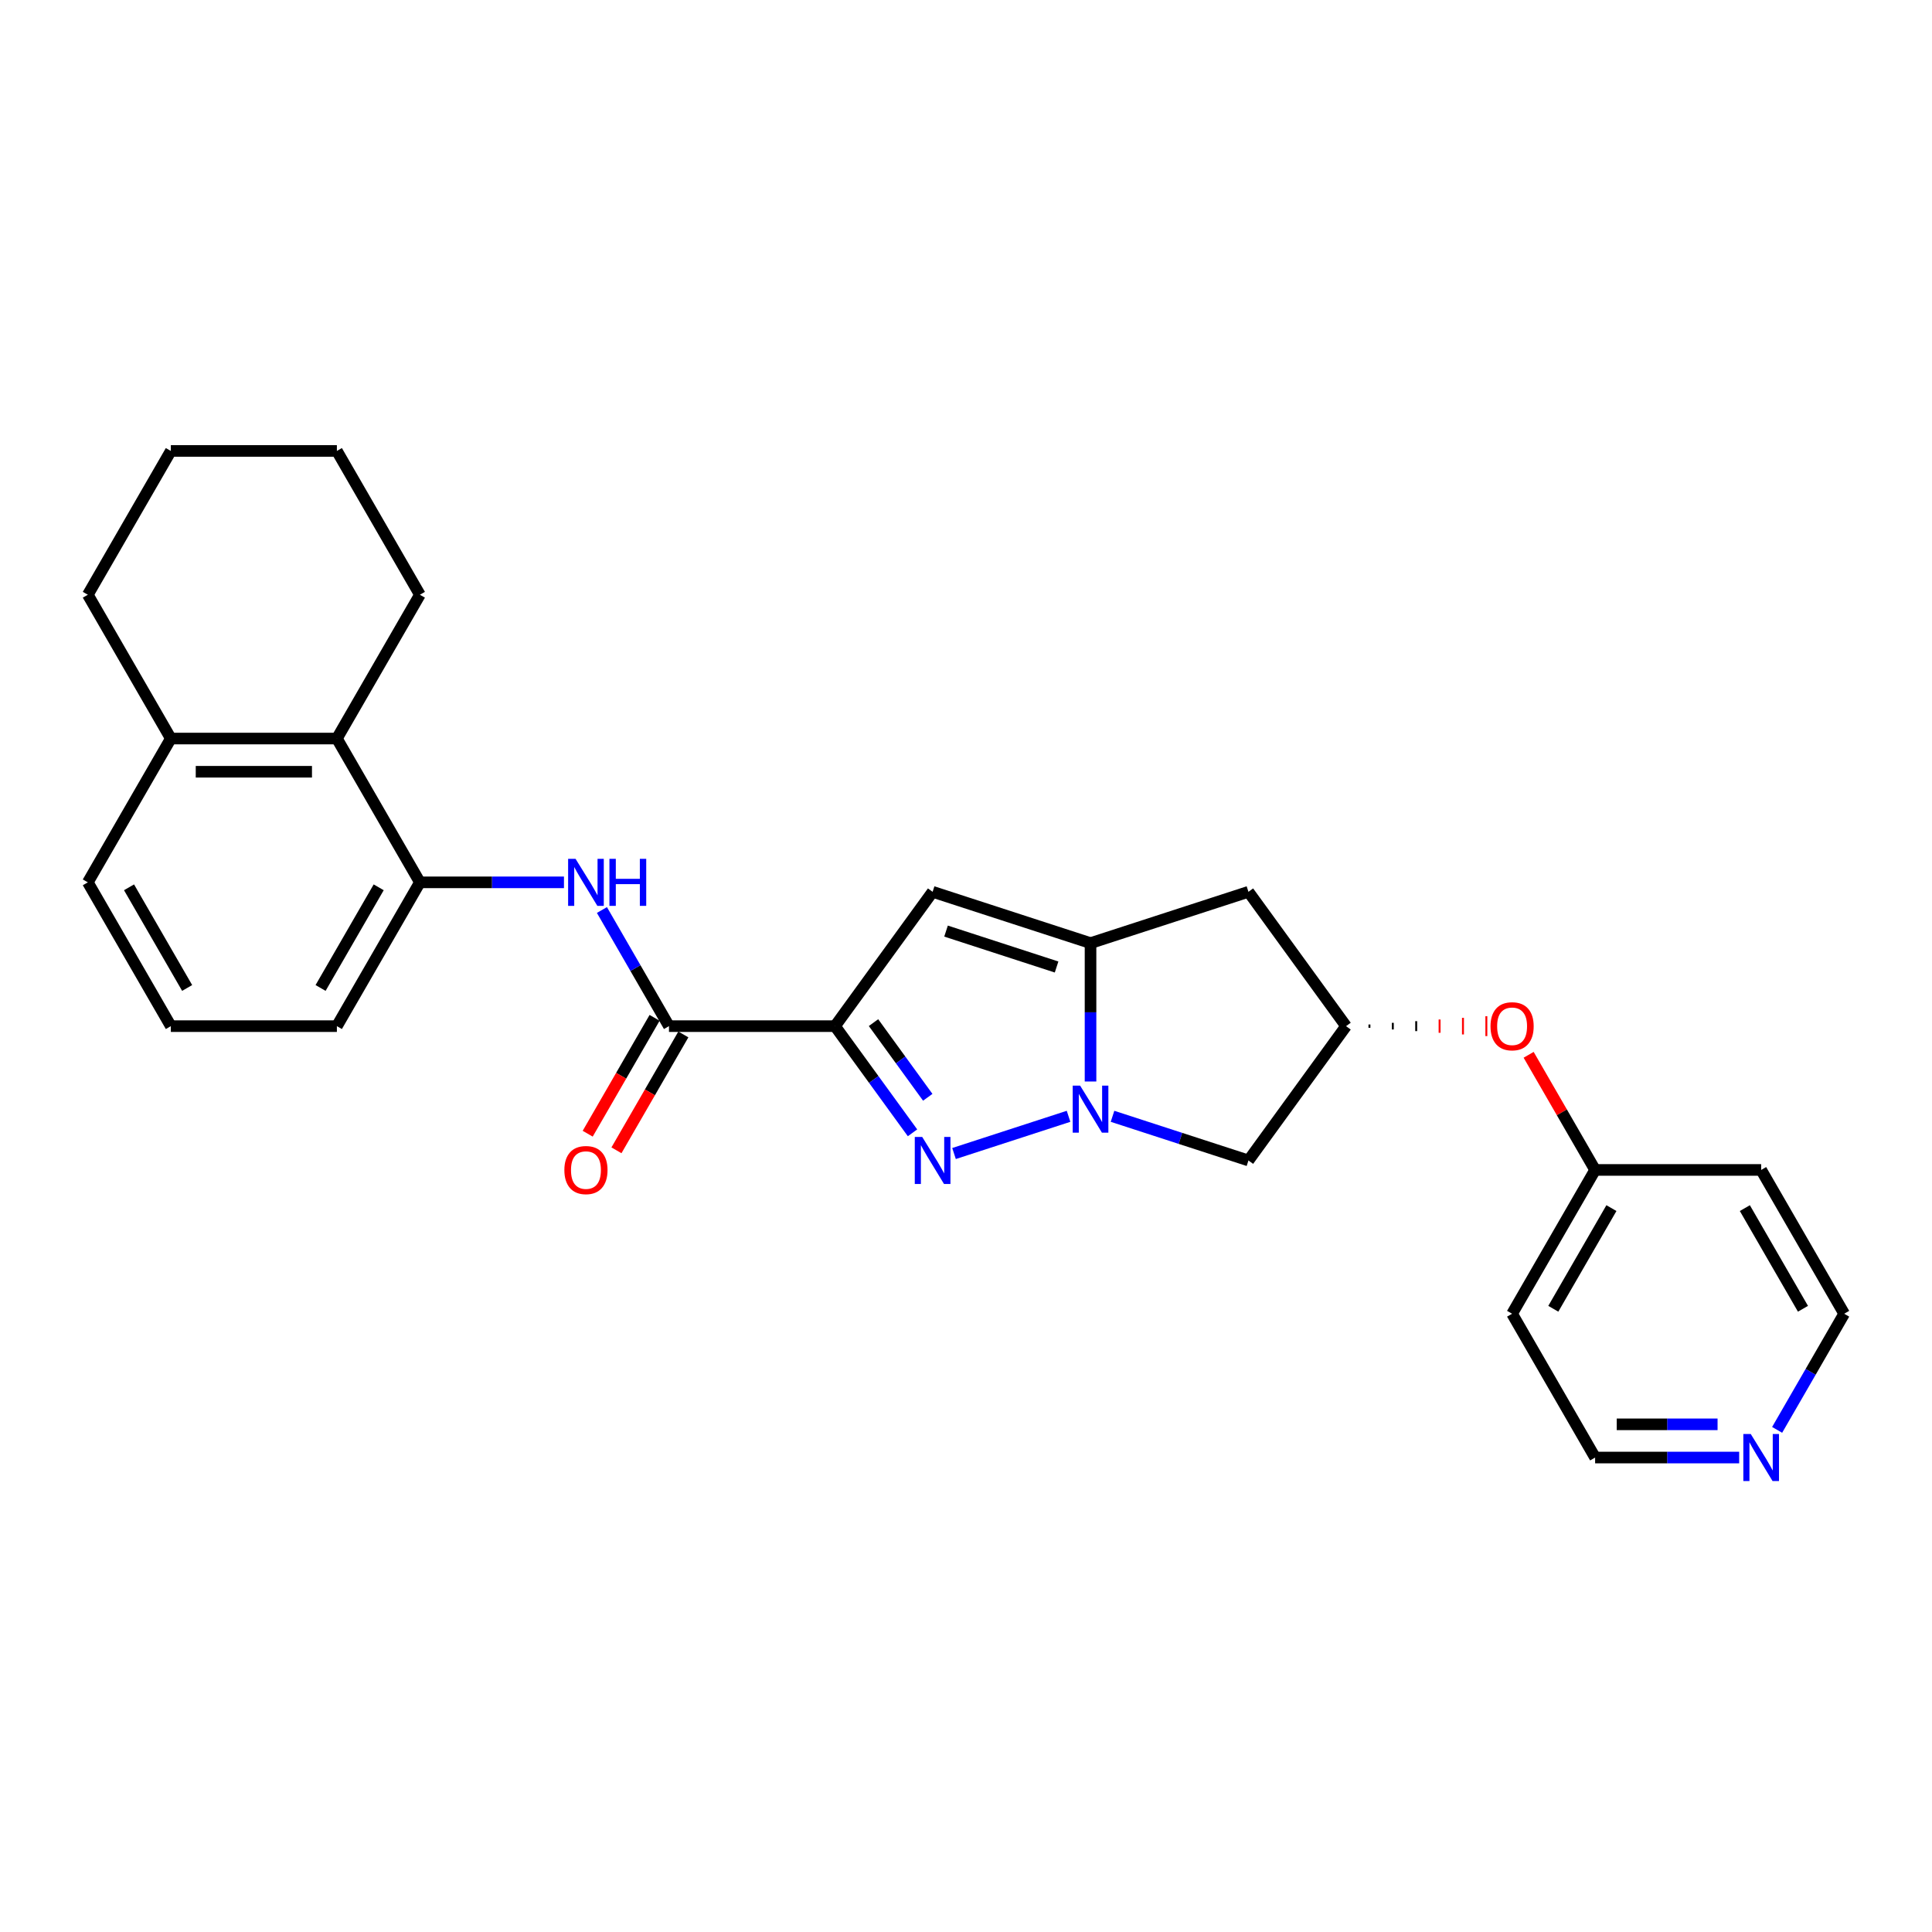 <?xml version='1.0' encoding='iso-8859-1'?>
<svg version='1.1' baseProfile='full'
              xmlns='http://www.w3.org/2000/svg'
                      xmlns:rdkit='http://www.rdkit.org/xml'
                      xmlns:xlink='http://www.w3.org/1999/xlink'
                  xml:space='preserve'
width='1000px' height='1000px' viewBox='0 0 1000 1000'>
<!-- END OF HEADER -->
<rect style='opacity:1.0;fill:#FFFFFF;stroke:none' width='1000' height='1000' x='0' y='0'> </rect>
<path class='bond-1' d='M 432.204,531.13 L 452.261,558.736' style='fill:none;fill-rule:evenodd;stroke:#000000;stroke-width:6px;stroke-linecap:butt;stroke-linejoin:miter;stroke-opacity:1' />
<path class='bond-1' d='M 452.261,558.736 L 472.317,586.342' style='fill:none;fill-rule:evenodd;stroke:#0000FF;stroke-width:6px;stroke-linecap:butt;stroke-linejoin:miter;stroke-opacity:1' />
<path class='bond-1' d='M 452.127,529.309 L 466.167,548.633' style='fill:none;fill-rule:evenodd;stroke:#000000;stroke-width:6px;stroke-linecap:butt;stroke-linejoin:miter;stroke-opacity:1' />
<path class='bond-1' d='M 466.167,548.633 L 480.206,567.957' style='fill:none;fill-rule:evenodd;stroke:#0000FF;stroke-width:6px;stroke-linecap:butt;stroke-linejoin:miter;stroke-opacity:1' />
<path class='bond-3' d='M 432.204,531.13 L 482.72,461.6' style='fill:none;fill-rule:evenodd;stroke:#000000;stroke-width:6px;stroke-linecap:butt;stroke-linejoin:miter;stroke-opacity:1' />
<path class='bond-4' d='M 432.204,531.13 L 346.259,531.13' style='fill:none;fill-rule:evenodd;stroke:#000000;stroke-width:6px;stroke-linecap:butt;stroke-linejoin:miter;stroke-opacity:1' />
<path class='bond-0' d='M 553.079,577.799 L 493.8,597.06' style='fill:none;fill-rule:evenodd;stroke:#0000FF;stroke-width:6px;stroke-linecap:butt;stroke-linejoin:miter;stroke-opacity:1' />
<path class='bond-6' d='M 575.837,577.799 L 611.017,589.23' style='fill:none;fill-rule:evenodd;stroke:#0000FF;stroke-width:6px;stroke-linecap:butt;stroke-linejoin:miter;stroke-opacity:1' />
<path class='bond-6' d='M 611.017,589.23 L 646.196,600.66' style='fill:none;fill-rule:evenodd;stroke:#000000;stroke-width:6px;stroke-linecap:butt;stroke-linejoin:miter;stroke-opacity:1' />
<path class='bond-27' d='M 564.458,559.784 L 564.458,523.971' style='fill:none;fill-rule:evenodd;stroke:#0000FF;stroke-width:6px;stroke-linecap:butt;stroke-linejoin:miter;stroke-opacity:1' />
<path class='bond-27' d='M 564.458,523.971 L 564.458,488.158' style='fill:none;fill-rule:evenodd;stroke:#000000;stroke-width:6px;stroke-linecap:butt;stroke-linejoin:miter;stroke-opacity:1' />
<path class='bond-2' d='M 564.458,488.158 L 482.72,461.6' style='fill:none;fill-rule:evenodd;stroke:#000000;stroke-width:6px;stroke-linecap:butt;stroke-linejoin:miter;stroke-opacity:1' />
<path class='bond-2' d='M 546.886,500.522 L 489.669,481.931' style='fill:none;fill-rule:evenodd;stroke:#000000;stroke-width:6px;stroke-linecap:butt;stroke-linejoin:miter;stroke-opacity:1' />
<path class='bond-8' d='M 564.458,488.158 L 646.196,461.6' style='fill:none;fill-rule:evenodd;stroke:#000000;stroke-width:6px;stroke-linecap:butt;stroke-linejoin:miter;stroke-opacity:1' />
<path class='bond-5' d='M 346.259,531.13 L 328.907,501.074' style='fill:none;fill-rule:evenodd;stroke:#000000;stroke-width:6px;stroke-linecap:butt;stroke-linejoin:miter;stroke-opacity:1' />
<path class='bond-5' d='M 328.907,501.074 L 311.554,471.019' style='fill:none;fill-rule:evenodd;stroke:#0000FF;stroke-width:6px;stroke-linecap:butt;stroke-linejoin:miter;stroke-opacity:1' />
<path class='bond-11' d='M 338.816,526.833 L 321.503,556.82' style='fill:none;fill-rule:evenodd;stroke:#000000;stroke-width:6px;stroke-linecap:butt;stroke-linejoin:miter;stroke-opacity:1' />
<path class='bond-11' d='M 321.503,556.82 L 304.19,586.807' style='fill:none;fill-rule:evenodd;stroke:#FF0000;stroke-width:6px;stroke-linecap:butt;stroke-linejoin:miter;stroke-opacity:1' />
<path class='bond-11' d='M 353.702,535.427 L 336.389,565.414' style='fill:none;fill-rule:evenodd;stroke:#000000;stroke-width:6px;stroke-linecap:butt;stroke-linejoin:miter;stroke-opacity:1' />
<path class='bond-11' d='M 336.389,565.414 L 319.076,595.401' style='fill:none;fill-rule:evenodd;stroke:#FF0000;stroke-width:6px;stroke-linecap:butt;stroke-linejoin:miter;stroke-opacity:1' />
<path class='bond-7' d='M 291.908,456.7 L 254.626,456.7' style='fill:none;fill-rule:evenodd;stroke:#0000FF;stroke-width:6px;stroke-linecap:butt;stroke-linejoin:miter;stroke-opacity:1' />
<path class='bond-7' d='M 254.626,456.7 L 217.343,456.7' style='fill:none;fill-rule:evenodd;stroke:#000000;stroke-width:6px;stroke-linecap:butt;stroke-linejoin:miter;stroke-opacity:1' />
<path class='bond-28' d='M 646.196,600.66 L 696.713,531.13' style='fill:none;fill-rule:evenodd;stroke:#000000;stroke-width:6px;stroke-linecap:butt;stroke-linejoin:miter;stroke-opacity:1' />
<path class='bond-10' d='M 217.343,456.7 L 174.371,382.27' style='fill:none;fill-rule:evenodd;stroke:#000000;stroke-width:6px;stroke-linecap:butt;stroke-linejoin:miter;stroke-opacity:1' />
<path class='bond-18' d='M 217.343,456.7 L 174.371,531.13' style='fill:none;fill-rule:evenodd;stroke:#000000;stroke-width:6px;stroke-linecap:butt;stroke-linejoin:miter;stroke-opacity:1' />
<path class='bond-18' d='M 196.011,459.27 L 165.931,511.371' style='fill:none;fill-rule:evenodd;stroke:#000000;stroke-width:6px;stroke-linecap:butt;stroke-linejoin:miter;stroke-opacity:1' />
<path class='bond-9' d='M 646.196,461.6 L 696.713,531.13' style='fill:none;fill-rule:evenodd;stroke:#000000;stroke-width:6px;stroke-linecap:butt;stroke-linejoin:miter;stroke-opacity:1' />
<path class='bond-12' d='M 708.817,531.99 L 708.817,530.271' style='fill:none;fill-rule:evenodd;stroke:#000000;stroke-width:1.0px;stroke-linecap:butt;stroke-linejoin:miter;stroke-opacity:1' />
<path class='bond-12' d='M 720.92,532.849 L 720.92,529.411' style='fill:none;fill-rule:evenodd;stroke:#000000;stroke-width:1.0px;stroke-linecap:butt;stroke-linejoin:miter;stroke-opacity:1' />
<path class='bond-12' d='M 733.024,533.708 L 733.024,528.552' style='fill:none;fill-rule:evenodd;stroke:#000000;stroke-width:1.0px;stroke-linecap:butt;stroke-linejoin:miter;stroke-opacity:1' />
<path class='bond-12' d='M 745.128,534.568 L 745.128,527.692' style='fill:none;fill-rule:evenodd;stroke:#FF0000;stroke-width:1.0px;stroke-linecap:butt;stroke-linejoin:miter;stroke-opacity:1' />
<path class='bond-12' d='M 757.232,535.427 L 757.232,526.833' style='fill:none;fill-rule:evenodd;stroke:#FF0000;stroke-width:1.0px;stroke-linecap:butt;stroke-linejoin:miter;stroke-opacity:1' />
<path class='bond-12' d='M 769.336,536.287 L 769.336,525.973' style='fill:none;fill-rule:evenodd;stroke:#FF0000;stroke-width:1.0px;stroke-linecap:butt;stroke-linejoin:miter;stroke-opacity:1' />
<path class='bond-14' d='M 174.371,382.27 L 88.427,382.27' style='fill:none;fill-rule:evenodd;stroke:#000000;stroke-width:6px;stroke-linecap:butt;stroke-linejoin:miter;stroke-opacity:1' />
<path class='bond-14' d='M 161.479,399.459 L 101.318,399.459' style='fill:none;fill-rule:evenodd;stroke:#000000;stroke-width:6px;stroke-linecap:butt;stroke-linejoin:miter;stroke-opacity:1' />
<path class='bond-22' d='M 174.371,382.27 L 217.343,307.84' style='fill:none;fill-rule:evenodd;stroke:#000000;stroke-width:6px;stroke-linecap:butt;stroke-linejoin:miter;stroke-opacity:1' />
<path class='bond-15' d='M 791.221,545.964 L 808.425,575.762' style='fill:none;fill-rule:evenodd;stroke:#FF0000;stroke-width:6px;stroke-linecap:butt;stroke-linejoin:miter;stroke-opacity:1' />
<path class='bond-15' d='M 808.425,575.762 L 825.629,605.56' style='fill:none;fill-rule:evenodd;stroke:#000000;stroke-width:6px;stroke-linecap:butt;stroke-linejoin:miter;stroke-opacity:1' />
<path class='bond-13' d='M 900.194,754.42 L 862.912,754.42' style='fill:none;fill-rule:evenodd;stroke:#0000FF;stroke-width:6px;stroke-linecap:butt;stroke-linejoin:miter;stroke-opacity:1' />
<path class='bond-13' d='M 862.912,754.42 L 825.629,754.42' style='fill:none;fill-rule:evenodd;stroke:#000000;stroke-width:6px;stroke-linecap:butt;stroke-linejoin:miter;stroke-opacity:1' />
<path class='bond-13' d='M 889.01,737.231 L 862.912,737.231' style='fill:none;fill-rule:evenodd;stroke:#0000FF;stroke-width:6px;stroke-linecap:butt;stroke-linejoin:miter;stroke-opacity:1' />
<path class='bond-13' d='M 862.912,737.231 L 836.814,737.231' style='fill:none;fill-rule:evenodd;stroke:#000000;stroke-width:6px;stroke-linecap:butt;stroke-linejoin:miter;stroke-opacity:1' />
<path class='bond-31' d='M 919.84,740.101 L 937.193,710.046' style='fill:none;fill-rule:evenodd;stroke:#0000FF;stroke-width:6px;stroke-linecap:butt;stroke-linejoin:miter;stroke-opacity:1' />
<path class='bond-31' d='M 937.193,710.046 L 954.545,679.99' style='fill:none;fill-rule:evenodd;stroke:#000000;stroke-width:6px;stroke-linecap:butt;stroke-linejoin:miter;stroke-opacity:1' />
<path class='bond-24' d='M 88.427,382.27 L 45.455,307.84' style='fill:none;fill-rule:evenodd;stroke:#000000;stroke-width:6px;stroke-linecap:butt;stroke-linejoin:miter;stroke-opacity:1' />
<path class='bond-29' d='M 88.427,382.27 L 45.455,456.7' style='fill:none;fill-rule:evenodd;stroke:#000000;stroke-width:6px;stroke-linecap:butt;stroke-linejoin:miter;stroke-opacity:1' />
<path class='bond-16' d='M 825.629,605.56 L 911.573,605.56' style='fill:none;fill-rule:evenodd;stroke:#000000;stroke-width:6px;stroke-linecap:butt;stroke-linejoin:miter;stroke-opacity:1' />
<path class='bond-17' d='M 825.629,605.56 L 782.657,679.99' style='fill:none;fill-rule:evenodd;stroke:#000000;stroke-width:6px;stroke-linecap:butt;stroke-linejoin:miter;stroke-opacity:1' />
<path class='bond-17' d='M 834.069,625.319 L 803.989,677.42' style='fill:none;fill-rule:evenodd;stroke:#000000;stroke-width:6px;stroke-linecap:butt;stroke-linejoin:miter;stroke-opacity:1' />
<path class='bond-19' d='M 911.573,605.56 L 954.545,679.99' style='fill:none;fill-rule:evenodd;stroke:#000000;stroke-width:6px;stroke-linecap:butt;stroke-linejoin:miter;stroke-opacity:1' />
<path class='bond-19' d='M 903.133,625.319 L 933.214,677.42' style='fill:none;fill-rule:evenodd;stroke:#000000;stroke-width:6px;stroke-linecap:butt;stroke-linejoin:miter;stroke-opacity:1' />
<path class='bond-20' d='M 782.657,679.99 L 825.629,754.42' style='fill:none;fill-rule:evenodd;stroke:#000000;stroke-width:6px;stroke-linecap:butt;stroke-linejoin:miter;stroke-opacity:1' />
<path class='bond-21' d='M 174.371,531.13 L 88.427,531.13' style='fill:none;fill-rule:evenodd;stroke:#000000;stroke-width:6px;stroke-linecap:butt;stroke-linejoin:miter;stroke-opacity:1' />
<path class='bond-23' d='M 88.427,531.13 L 45.455,456.7' style='fill:none;fill-rule:evenodd;stroke:#000000;stroke-width:6px;stroke-linecap:butt;stroke-linejoin:miter;stroke-opacity:1' />
<path class='bond-23' d='M 96.867,511.371 L 66.786,459.27' style='fill:none;fill-rule:evenodd;stroke:#000000;stroke-width:6px;stroke-linecap:butt;stroke-linejoin:miter;stroke-opacity:1' />
<path class='bond-25' d='M 217.343,307.84 L 174.371,233.411' style='fill:none;fill-rule:evenodd;stroke:#000000;stroke-width:6px;stroke-linecap:butt;stroke-linejoin:miter;stroke-opacity:1' />
<path class='bond-30' d='M 45.455,307.84 L 88.427,233.411' style='fill:none;fill-rule:evenodd;stroke:#000000;stroke-width:6px;stroke-linecap:butt;stroke-linejoin:miter;stroke-opacity:1' />
<path class='bond-26' d='M 174.371,233.411 L 88.427,233.411' style='fill:none;fill-rule:evenodd;stroke:#000000;stroke-width:6px;stroke-linecap:butt;stroke-linejoin:miter;stroke-opacity:1' />
<path  class='atom-1' d='M 559.078 561.933
L 567.054 574.824
Q 567.844 576.096, 569.116 578.399
Q 570.388 580.703, 570.457 580.84
L 570.457 561.933
L 573.689 561.933
L 573.689 586.272
L 570.354 586.272
L 561.794 572.177
Q 560.797 570.527, 559.731 568.636
Q 558.7 566.745, 558.391 566.161
L 558.391 586.272
L 555.228 586.272
L 555.228 561.933
L 559.078 561.933
' fill='#0000FF'/>
<path  class='atom-2' d='M 477.34 588.491
L 485.316 601.382
Q 486.107 602.654, 487.379 604.958
Q 488.651 607.261, 488.719 607.398
L 488.719 588.491
L 491.951 588.491
L 491.951 612.83
L 488.616 612.83
L 480.056 598.735
Q 479.059 597.085, 477.993 595.194
Q 476.962 593.304, 476.653 592.719
L 476.653 612.83
L 473.49 612.83
L 473.49 588.491
L 477.34 588.491
' fill='#0000FF'/>
<path  class='atom-6' d='M 297.907 444.53
L 305.883 457.422
Q 306.673 458.694, 307.945 460.997
Q 309.217 463.301, 309.286 463.438
L 309.286 444.53
L 312.518 444.53
L 312.518 468.87
L 309.183 468.87
L 300.623 454.775
Q 299.626 453.125, 298.56 451.234
Q 297.529 449.343, 297.22 448.759
L 297.22 468.87
L 294.057 468.87
L 294.057 444.53
L 297.907 444.53
' fill='#0000FF'/>
<path  class='atom-6' d='M 315.44 444.53
L 318.74 444.53
L 318.74 454.878
L 331.185 454.878
L 331.185 444.53
L 334.485 444.53
L 334.485 468.87
L 331.185 468.87
L 331.185 457.628
L 318.74 457.628
L 318.74 468.87
L 315.44 468.87
L 315.44 444.53
' fill='#0000FF'/>
<path  class='atom-12' d='M 292.114 605.629
Q 292.114 599.785, 295.002 596.519
Q 297.89 593.253, 303.287 593.253
Q 308.685 593.253, 311.572 596.519
Q 314.46 599.785, 314.46 605.629
Q 314.46 611.542, 311.538 614.911
Q 308.616 618.245, 303.287 618.245
Q 297.924 618.245, 295.002 614.911
Q 292.114 611.576, 292.114 605.629
M 303.287 615.495
Q 307 615.495, 308.994 613.02
Q 311.022 610.51, 311.022 605.629
Q 311.022 600.85, 308.994 598.444
Q 307 596.003, 303.287 596.003
Q 299.574 596.003, 297.546 598.409
Q 295.552 600.816, 295.552 605.629
Q 295.552 610.545, 297.546 613.02
Q 299.574 615.495, 303.287 615.495
' fill='#FF0000'/>
<path  class='atom-13' d='M 771.484 531.199
Q 771.484 525.355, 774.372 522.089
Q 777.26 518.823, 782.657 518.823
Q 788.054 518.823, 790.942 522.089
Q 793.83 525.355, 793.83 531.199
Q 793.83 537.112, 790.908 540.481
Q 787.986 543.815, 782.657 543.815
Q 777.294 543.815, 774.372 540.481
Q 771.484 537.146, 771.484 531.199
M 782.657 541.065
Q 786.37 541.065, 788.364 538.59
Q 790.392 536.08, 790.392 531.199
Q 790.392 526.42, 788.364 524.014
Q 786.37 521.573, 782.657 521.573
Q 778.944 521.573, 776.916 523.98
Q 774.922 526.386, 774.922 531.199
Q 774.922 536.115, 776.916 538.59
Q 778.944 541.065, 782.657 541.065
' fill='#FF0000'/>
<path  class='atom-14' d='M 906.193 742.25
L 914.169 755.142
Q 914.96 756.414, 916.232 758.717
Q 917.503 761.02, 917.572 761.158
L 917.572 742.25
L 920.804 742.25
L 920.804 766.589
L 917.469 766.589
L 908.909 752.495
Q 907.912 750.844, 906.846 748.954
Q 905.815 747.063, 905.506 746.479
L 905.506 766.589
L 902.343 766.589
L 902.343 742.25
L 906.193 742.25
' fill='#0000FF'/>
</svg>
